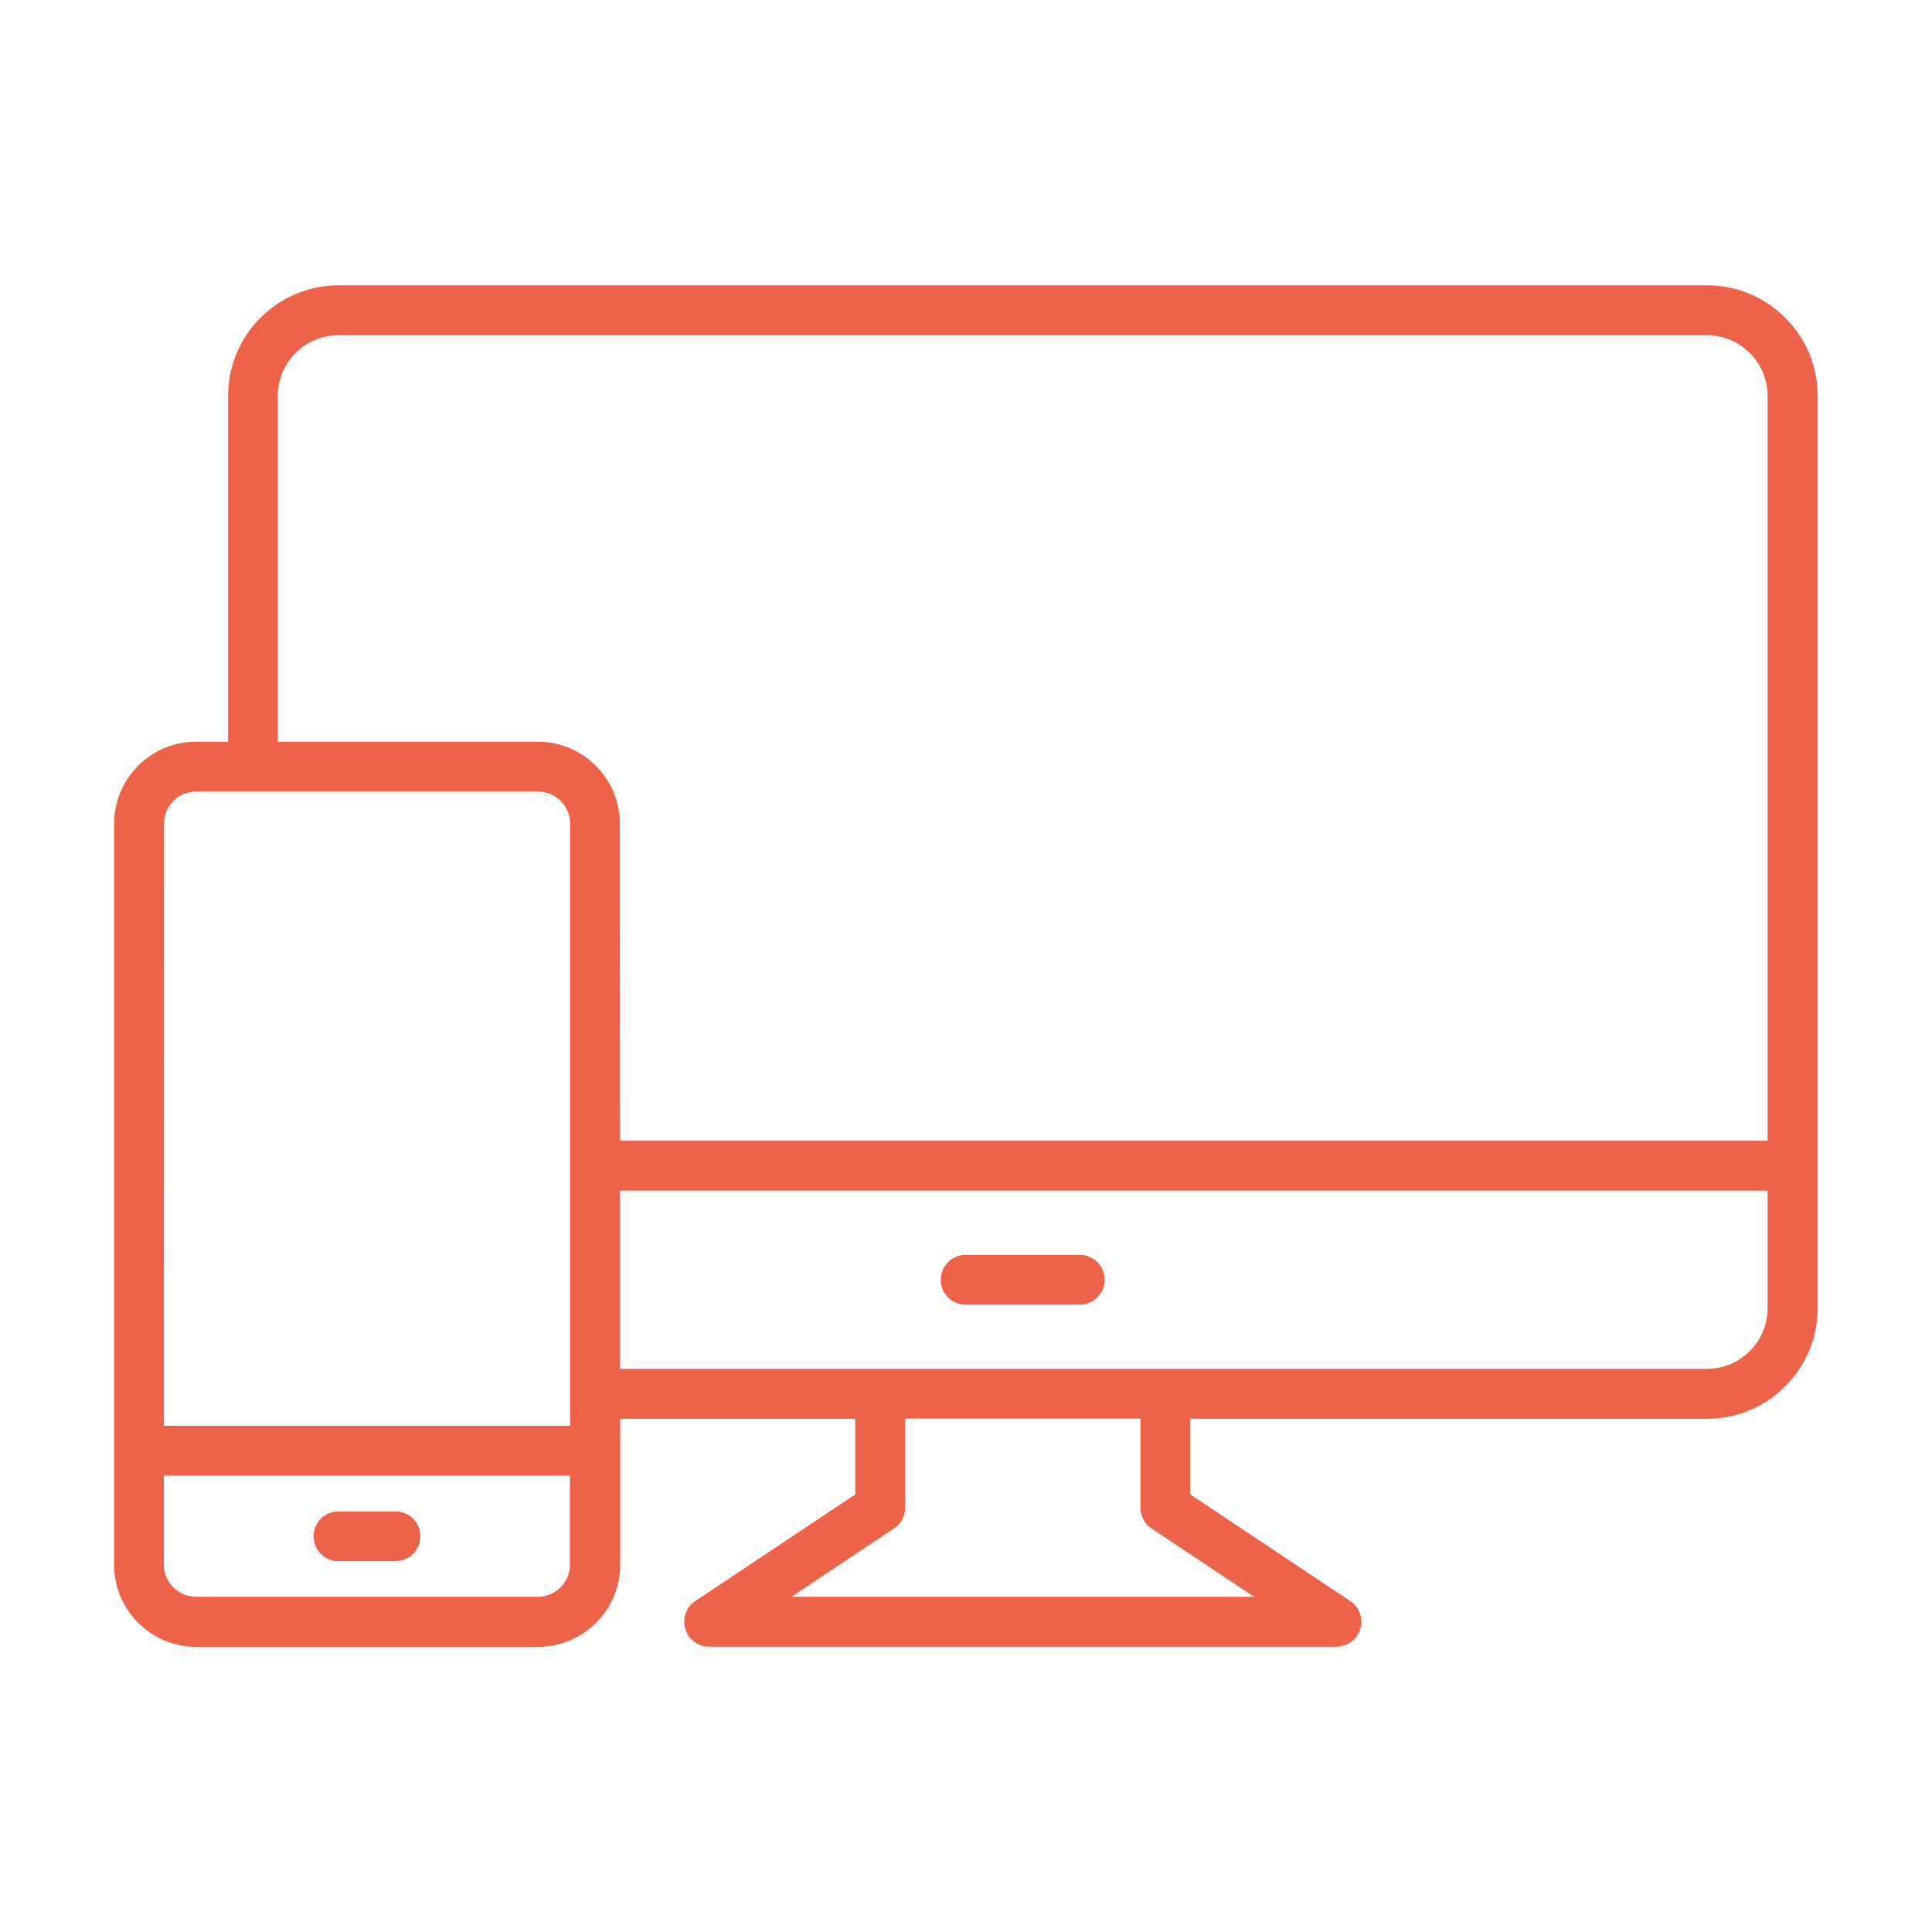 <?xml version="1.0" encoding="UTF-8"?>
<svg xmlns="http://www.w3.org/2000/svg" xmlns:xlink="http://www.w3.org/1999/xlink" version="1.1" id="Layer_1" x="0px" y="0px" viewBox="0 0 1080 1080" style="enable-background:new 0 0 1080 1080;" xml:space="preserve">
<style type="text/css">
	.st0{fill:#EC634A;}
</style>
<g>
	<path class="st0" d="M747.1,920.5H396.4c-6.2,0-11.6-4-13.3-9.9c-1.8-5.9,0.5-12.2,5.6-15.6l89.4-59.6v-42.3H346.7v81.7   c0,25.2-20.6,45.8-45.8,45.8H109.6c-25.2,0-45.8-20.6-45.8-45.8V460.4c0-25.2,20.6-45.8,45.8-45.8h17.9V221.3   c0-34,27.7-61.8,61.8-61.8h765c34,0,61.8,27.7,61.8,61.8v510c0,34-27.7,61.8-61.8,61.8H665.4v42.3l89.4,59.6   c5.1,3.4,7.4,9.8,5.6,15.6C758.6,916.5,753.2,920.5,747.1,920.5z M442.5,892.6H701l-57.3-38.2c-3.9-2.6-6.2-7-6.2-11.6V793H506   v49.8c0,4.7-2.3,9-6.2,11.6L442.5,892.6z M91.6,824.9v49.8c0,9.9,8.1,17.9,17.9,17.9h191.2c9.9,0,17.9-8.1,17.9-17.9v-49.8H91.6z    M91.6,797h227.1V460.4c0-9.9-8.1-17.9-17.9-17.9H109.6c-9.9,0-17.9,8.1-17.9,17.9L91.6,797L91.6,797z M651.4,765.2h302.8   c18.7,0,33.9-15.2,33.9-33.9v-65.7H346.6v99.6H651.4z M346.6,637.7h641.5V221.3c0-18.7-15.2-33.9-33.9-33.9h-765   c-18.7,0-33.9,15.2-33.9,33.9v193.3h145.4c25.2,0,45.8,20.6,45.8,45.8L346.6,637.7L346.6,637.7z M221.1,872.7h-31.9   c-7.7,0-13.9-6.2-13.9-13.9s6.2-13.9,13.9-13.9h31.9c7.7,0,13.9,6.2,13.9,13.9S228.8,872.7,221.1,872.7z M603.6,729.3h-63.8   c-7.7,0-13.9-6.2-13.9-13.9c0-7.7,6.2-13.9,13.9-13.9h63.8c7.7,0,13.9,6.2,13.9,13.9C617.6,723.1,611.3,729.3,603.6,729.3z"></path>
</g>
</svg>
